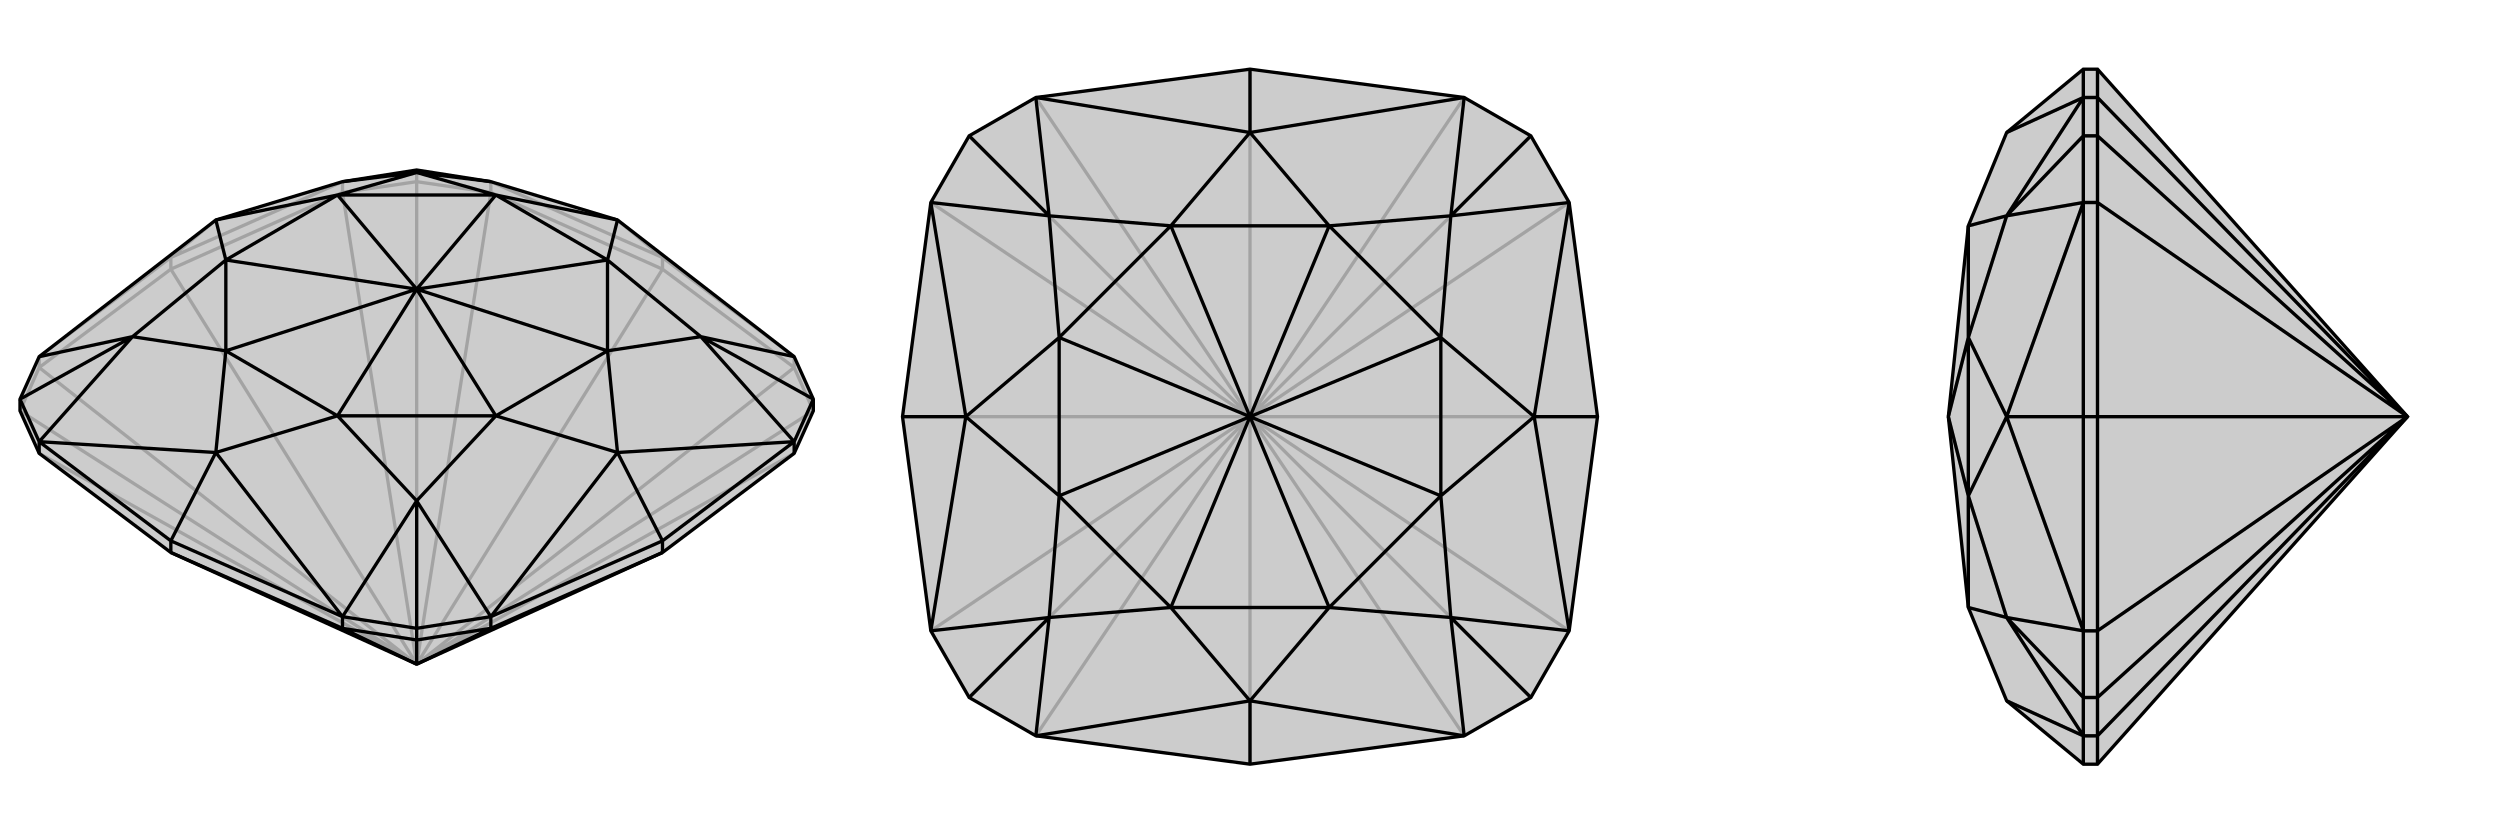 <svg xmlns="http://www.w3.org/2000/svg" viewBox="0 0 3000 1000">
    <g stroke="currentColor" stroke-width="4" fill="none" transform="translate(0 -21)">
        <path fill="currentColor" stroke="none" fill-opacity=".2" d="M953,449L976,500L976,514L953,565L795,684L500,818L205,684L47,565L24,514L24,500L47,449L259,285L411,239L500,225L589,239L741,285z" />
<path stroke-opacity=".2" d="M259,285L205,330M741,285L795,330M500,818L205,344M500,818L795,344M500,818L47,565M500,818L47,462M500,818L24,514M500,818L411,252M500,818L589,252M500,818L500,239M500,818L953,462M500,818L953,565M500,818L976,514M795,330L953,449M953,462L795,344M795,330L589,239M795,344L589,252M795,330L795,344M205,330L411,239M411,252L205,344M205,330L47,449M205,344L47,462M205,330L205,344M953,462L976,514M953,462L953,449M589,252L500,239M589,252L589,239M411,252L500,239M411,252L411,239M500,225L500,239M47,462L24,514M47,462L47,449" />
<path d="M953,449L976,500L976,514L953,565L795,684L500,818L205,684L47,565L24,514L24,500L47,449L259,285L411,239L500,225L589,239L741,285z" />
<path d="M259,564L205,670M741,564L795,670M500,228L500,225M159,425L24,500M500,622L500,775M841,425L976,500M500,228L589,239M500,228L411,239M159,425L47,449M259,564L47,551M159,425L47,551M259,564L411,761M500,622L411,761M741,564L589,761M500,622L589,761M741,564L953,551M841,425L953,551M841,425L953,449M741,285L595,255M741,285L729,333M500,228L595,255M500,228L405,255M259,285L405,255M259,285L271,333M159,425L271,333M159,425L271,442M259,564L271,442M259,564L405,520M500,622L405,520M500,622L595,520M741,564L595,520M741,564L729,442M841,425L729,442M841,425L729,333M595,255L729,333M595,255L405,255M595,255L500,368M405,255L271,333M405,255L500,368M271,333L271,442M271,333L500,368M271,442L405,520M271,442L500,368M405,520L595,520M405,520L500,368M595,520L729,442M595,520L500,368M729,333L729,442M729,333L500,368M729,442L500,368M500,818L589,775M500,818L411,775M500,818L500,789M205,670L411,761M411,775L205,684M795,670L589,761M589,775L795,684M795,670L953,551M795,670L795,684M205,670L47,551M205,670L205,684M500,775L411,761M411,775L500,789M411,775L411,761M500,775L589,761M589,775L500,789M589,775L589,761M500,775L500,789M976,500L953,551M953,565L953,551M24,500L47,551M47,565L47,551" />
    </g>
    <g stroke="currentColor" stroke-width="4" fill="none" transform="translate(1000 0)">
        <path fill="currentColor" stroke="none" fill-opacity=".2" d="M757,883L837,837L883,757L917,500L883,243L837,163L757,117L500,83L243,117L163,163L117,243L83,500L117,757L163,837L243,883L500,917z" />
<path stroke-opacity=".2" d="M500,500L83,500M500,500L500,83M500,500L917,500M500,500L500,917M500,500L243,883M500,500L117,757M500,500L163,837M500,500L117,243M500,500L243,117M500,500L163,163M500,500L757,117M500,500L883,243M500,500L837,163M500,500L883,757M500,500L757,883M500,500L837,837" />
<path d="M757,883L837,837L883,757L917,500L883,243L837,163L757,117L500,83L243,117L163,163L117,243L83,500L117,757L163,837L243,883L500,917z" />
<path d="M159,500L83,500M500,841L500,917M841,500L917,500M500,159L500,83M259,259L163,163M259,741L163,837M741,741L837,837M741,259L837,163M500,159L243,117M259,259L243,117M159,500L117,243M259,259L117,243M159,500L117,757M259,741L117,757M500,841L243,883M259,741L243,883M500,841L757,883M741,741L757,883M841,500L883,757M741,741L883,757M841,500L883,243M741,259L883,243M500,159L757,117M741,259L757,117M500,159L405,271M500,159L595,271M259,259L405,271M259,259L271,405M159,500L271,405M159,500L271,595M259,741L271,595M259,741L405,729M500,841L405,729M500,841L595,729M741,741L595,729M741,741L729,595M841,500L729,595M841,500L729,405M741,259L729,405M741,259L595,271M405,271L595,271M405,271L271,405M405,271L500,500M271,405L271,595M271,405L500,500M271,595L405,729M271,595L500,500M405,729L595,729M405,729L500,500M595,729L729,595M595,729L500,500M729,595L729,405M729,595L500,500M595,271L729,405M595,271L500,500M729,405L500,500" />
    </g>
    <g stroke="currentColor" stroke-width="4" fill="none" transform="translate(2000 0)">
        <path fill="currentColor" stroke="none" fill-opacity=".2" d="M362,271L338,500L362,729L408,841L500,917L517,917L889,500L517,83L500,83L408,159z" />
<path stroke-opacity=".2" d="M408,500L500,500M408,259L500,163M408,741L500,837M408,159L500,117M408,259L500,117M408,500L500,243M408,259L500,243M408,500L500,757M408,741L500,757M408,841L500,883M408,741L500,883M408,259L362,271M408,259L362,405M408,500L362,405M408,500L362,595M408,741L362,595M408,741L362,729M362,271L362,405M362,405L362,595M362,405L338,500M362,595L362,729M362,595L338,500M889,500L517,500M889,500L517,883M889,500L517,757M889,500L517,837M889,500L517,243M889,500L517,117M889,500L517,163M500,83L500,117M517,83L517,117M500,500L500,243M517,243L517,500M500,500L500,757M517,500L517,757M500,500L517,500M500,917L500,883M517,917L517,883M500,163L500,117M517,117L517,163M517,117L500,117M500,163L500,243M517,243L517,163M517,243L500,243M500,163L517,163M500,837L500,757M517,757L517,837M517,757L500,757M500,837L500,883M517,883L517,837M517,883L500,883M500,837L517,837" />
<path d="M362,271L338,500L362,729L408,841L500,917L517,917L889,500L517,83L500,83L408,159z" />
<path d="M408,500L500,500M408,741L500,837M408,259L500,163M408,841L500,883M408,741L500,883M408,500L500,757M408,741L500,757M408,500L500,243M408,259L500,243M408,159L500,117M408,259L500,117M408,741L362,729M408,741L362,595M408,500L362,595M408,500L362,405M408,259L362,405M408,259L362,271M362,729L362,595M362,595L362,405M362,595L338,500M362,271L362,405M362,405L338,500M889,500L517,500M889,500L517,117M889,500L517,243M889,500L517,163M889,500L517,757M889,500L517,883M889,500L517,837M500,917L500,883M517,883L517,917M500,500L500,757M517,757L517,500M500,500L500,243M517,500L517,243M500,500L517,500M500,83L500,117M517,117L517,83M500,837L500,883M517,883L517,837M517,883L500,883M500,837L500,757M517,757L517,837M517,757L500,757M500,837L517,837M500,163L500,243M517,243L517,163M517,243L500,243M500,163L500,117M517,117L517,163M517,117L500,117M500,163L517,163" />
    </g>
</svg>